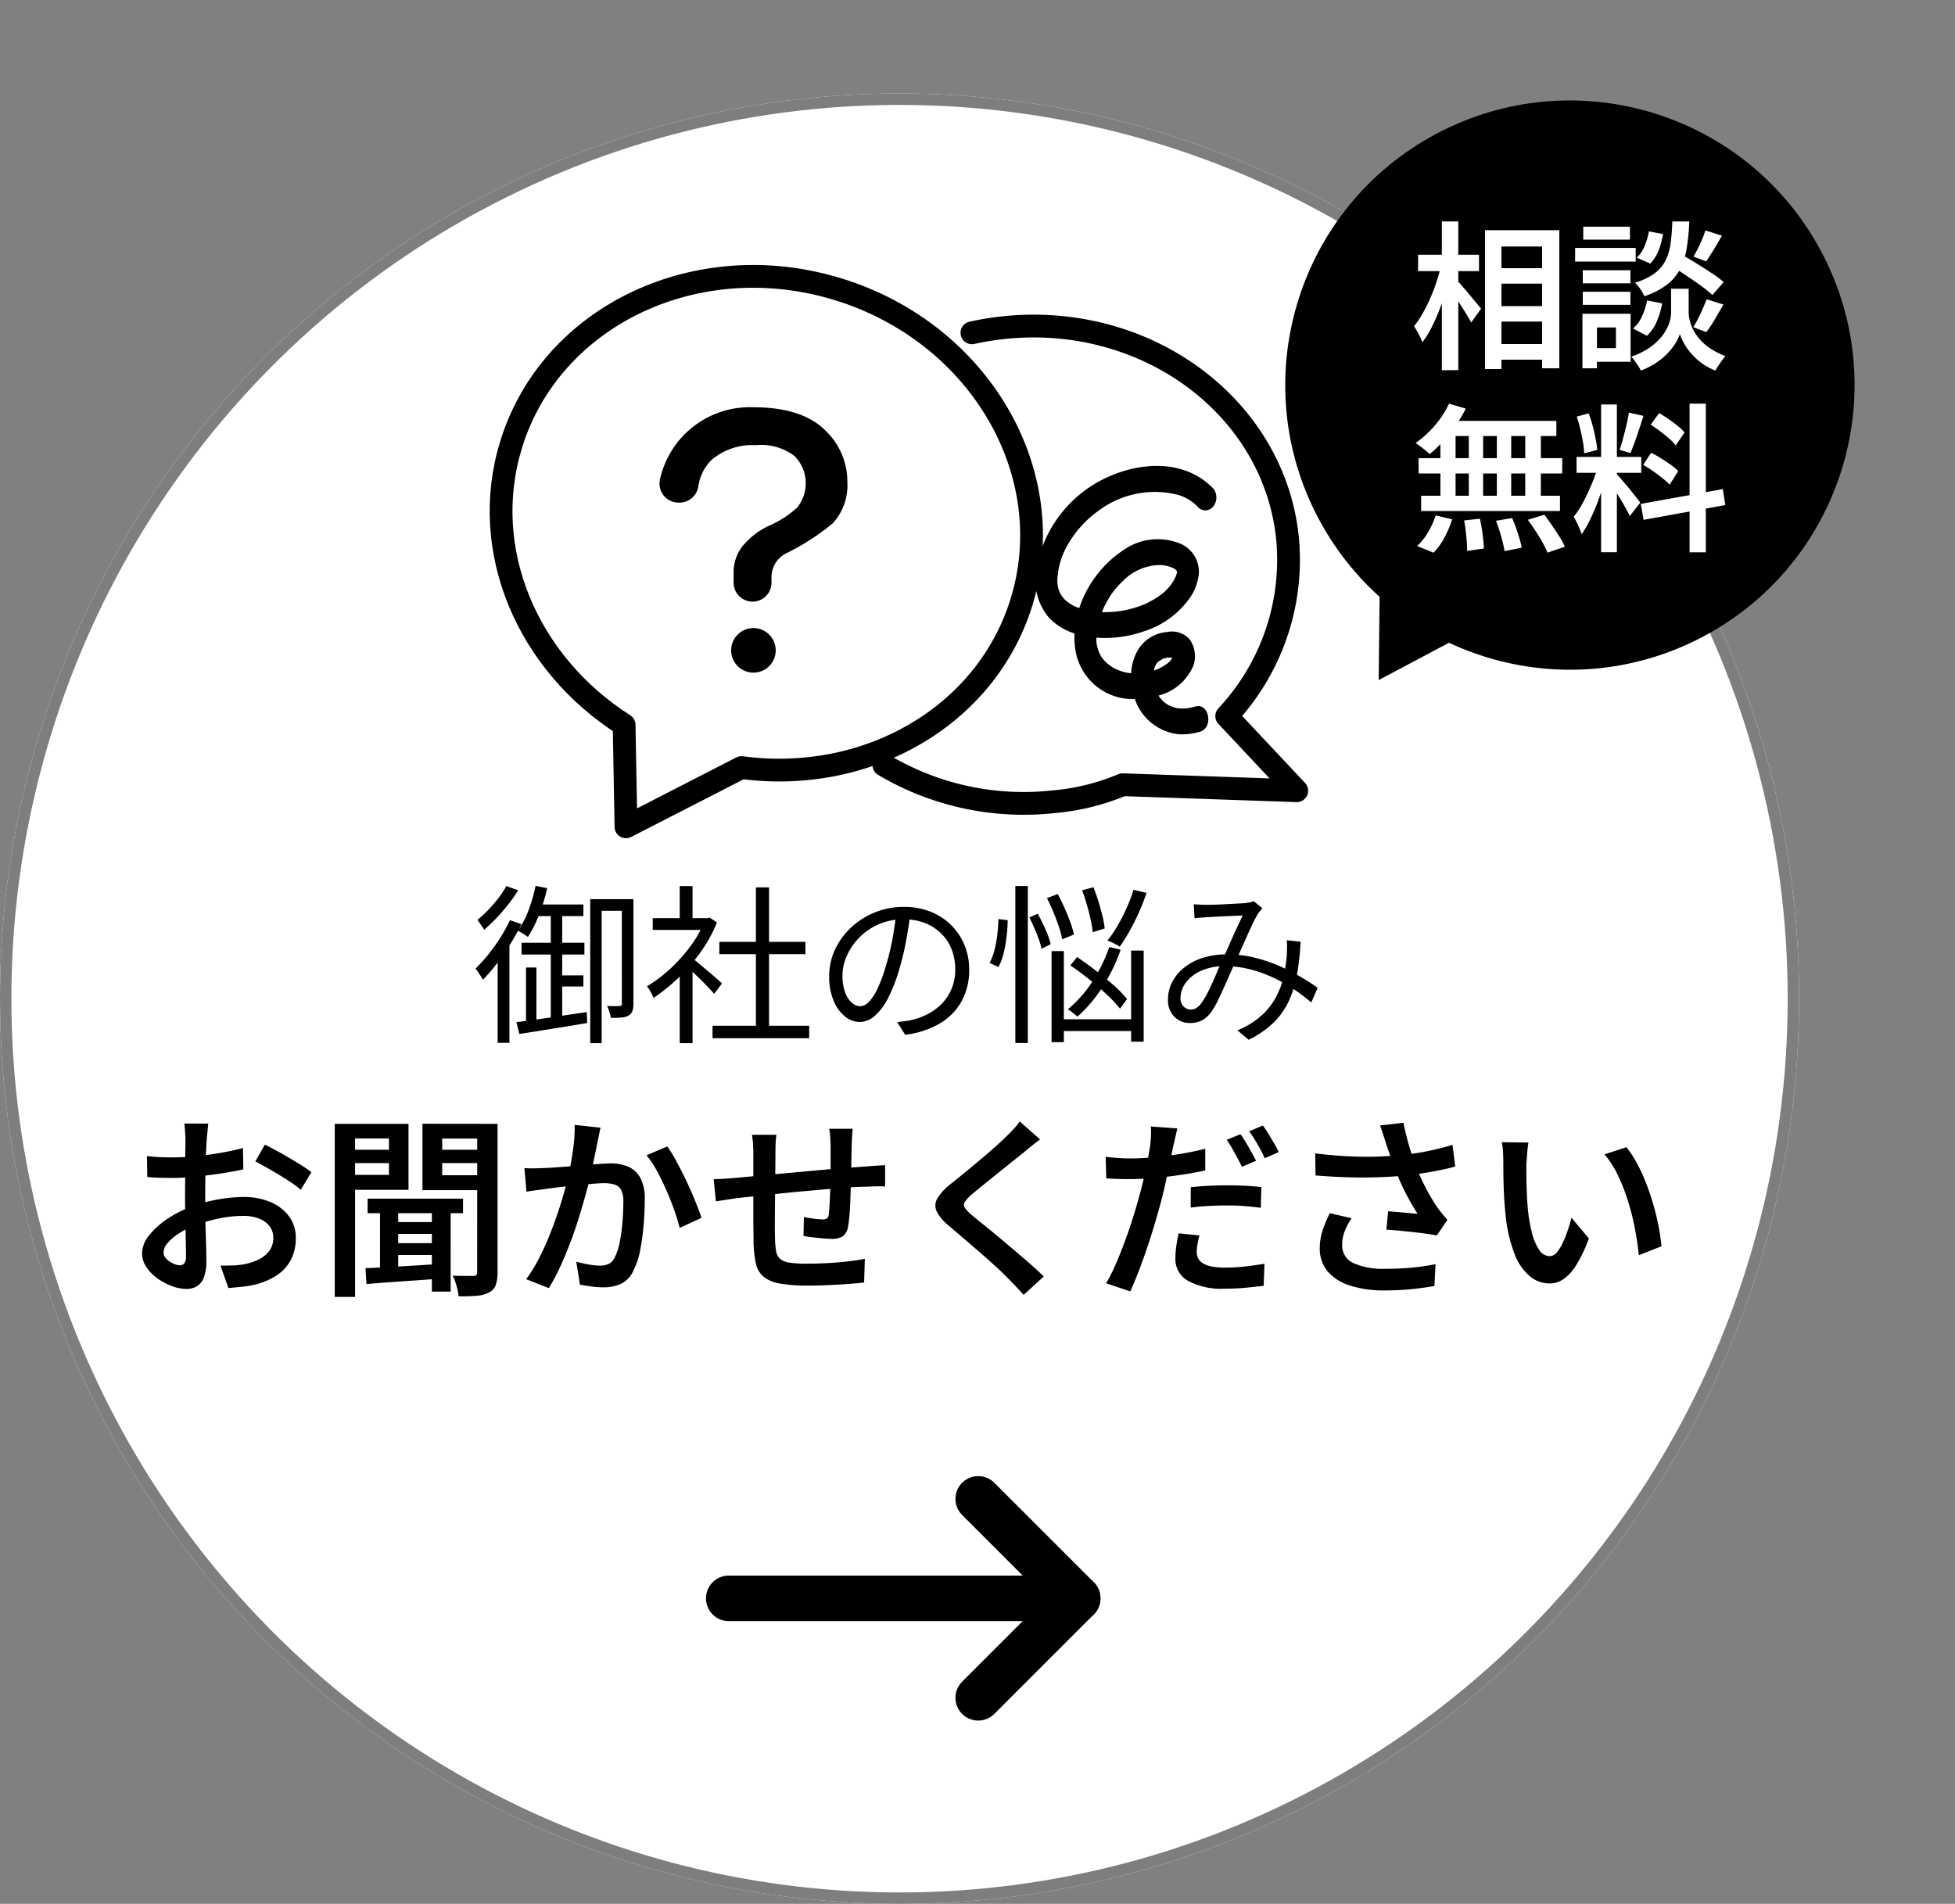<svg xmlns="http://www.w3.org/2000/svg" width="171.693" height="167.215" viewBox="0 0 171.693 167.215"><rect x="0" y="0" width="171.693" height="167.215" fill="#808080" stroke="none"/><g id="float-onayami_hover" transform="translate(-1802 -894.72)"><g id="&#x6955;&#x5186;&#x5F62;_124" data-name="&#x6955;&#x5186;&#x5F62; 124" transform="translate(1802 902.935)" fill="#fff" stroke="#7e7e7e" stroke-width="1"><ellipse cx="79" cy="79.5" rx="79" ry="79.5" stroke="none"></ellipse><ellipse cx="79" cy="79.5" rx="78.5" ry="79" fill="none"></ellipse></g><path id="&#x30D1;&#x30B9;_11947" data-name="&#x30D1;&#x30B9; 11947" d="M-60.707-13.736q-.017.136-.042.391t-.051.519q-.026.263-.042.467-.034.476-.06,1.071t-.042,1.258q-.017.663-.026,1.326t-.008,1.292q0,.68.008,1.5t.034,1.641q.026.816.042,1.487t.017,1.063A4,4,0,0,1-61.106-.2a1.508,1.508,0,0,1-.621.765,1.835,1.835,0,0,1-.918.221,3.642,3.642,0,0,1-1.25-.247,5.333,5.333,0,0,1-1.267-.671,3.876,3.876,0,0,1-.977-.994,2.116,2.116,0,0,1-.383-1.2,2.554,2.554,0,0,1,.621-1.6,7.061,7.061,0,0,1,1.623-1.454A9.739,9.739,0,0,1-62.135-6.46a13.217,13.217,0,0,1,2.363-.629,13.18,13.18,0,0,1,2.176-.2,5.923,5.923,0,0,1,2.32.433,3.916,3.916,0,0,1,1.641,1.241,3.129,3.129,0,0,1,.612,1.947,4.155,4.155,0,0,1-.391,1.819A3.621,3.621,0,0,1-54.621-.459a6.252,6.252,0,0,1-2.125.9,10.248,10.248,0,0,1-1.139.17q-.561.051-1.054.1l-.7-1.972q.544,0,1.071-.017a6.586,6.586,0,0,0,.986-.1,5.078,5.078,0,0,0,1.3-.425,2.541,2.541,0,0,0,.935-.757,1.838,1.838,0,0,0,.348-1.13,1.634,1.634,0,0,0-.34-1.054,2.166,2.166,0,0,0-.926-.655,3.691,3.691,0,0,0-1.352-.229,10.517,10.517,0,0,0-2.176.229,14.493,14.493,0,0,0-2.125.621,7.041,7.041,0,0,0-1.385.7,4.485,4.485,0,0,0-.978.833,1.309,1.309,0,0,0-.357.833.725.725,0,0,0,.145.425,1.41,1.41,0,0,0,.374.357,2.376,2.376,0,0,0,.476.246,1.247,1.247,0,0,0,.433.094.5.5,0,0,0,.391-.17.894.894,0,0,0,.153-.595q0-.459-.017-1.326T-62.722-5.3q-.026-1.046-.026-2.049,0-.731.009-1.487t.008-1.453q0-.7.008-1.233t.008-.808q0-.187-.017-.459l-.034-.544a2.445,2.445,0,0,0-.051-.408Zm4.964,1.853q.646.306,1.428.748t1.5.884a13.584,13.584,0,0,1,1.165.782l-.935,1.547a8.316,8.316,0,0,0-.816-.62q-.51-.348-1.1-.7T-55.632-9.9q-.553-.314-.944-.518Zm-10.353,1q.731.085,1.275.1t1.02.017q.646,0,1.445-.059t1.624-.17q.824-.11,1.623-.264t1.445-.34l.034,1.887q-.7.153-1.53.289t-1.674.238q-.842.1-1.6.161t-1.318.059q-.816,0-1.343-.017t-.969-.068Zm19.38,3.74h8.381v1.275h-8.381Zm2.21,2.057h4.046v1.037h-4.046Zm0,1.853h4.046v1.037h-4.046Zm3.434-3.264h1.649V1.02h-1.649Zm-4.556.017h1.6V-.646h-1.6ZM-46.9-1.037q.867-.034,1.964-.093t2.337-.136q1.241-.076,2.482-.161V-.136q-1.8.136-3.57.255t-3.128.238Zm-1.8-10.4h4.42v1.173h-4.42Zm7.888,0h4.437v1.173h-4.437Zm3.723-2.278h1.785V-.68A3.387,3.387,0,0,1-35.462.442a1.151,1.151,0,0,1-.578.646,2.831,2.831,0,0,1-1.088.3,14.976,14.976,0,0,1-1.6.042A3.571,3.571,0,0,0-38.819.85Q-38.9.527-39.007.187a2.628,2.628,0,0,0-.246-.561q.578.017,1.113.017h.722a.338.338,0,0,0,.246-.076A.366.366,0,0,0-37.094-.7Zm-11.441,0h5.406v5.8h-5.406V-9.231h3.689v-3.2h-3.689Zm12.359,0v1.292h-3.995V-9.2h3.995v1.309H-41.9v-5.831Zm-13.43,0h1.785v15.2h-1.785Zm23.341.34q-.068.289-.136.637t-.136.654q-.068.357-.17.842t-.2.986q-.094.5-.2.978-.17.714-.434,1.666t-.595,2.04q-.332,1.088-.748,2.193t-.9,2.167A16.546,16.546,0,0,1-30.8.714l-1.989-.782a12.921,12.921,0,0,0,1.1-1.785q.51-.986.935-2.04t.765-2.074q.34-1.02.578-1.9t.374-1.521q.238-1.105.382-2.184a13.656,13.656,0,0,0,.127-2.049ZM-20.4-11.73a12.828,12.828,0,0,1,.833,1.36q.442.816.867,1.717t.765,1.742q.34.842.544,1.453l-1.921.884q-.17-.7-.476-1.564t-.7-1.768q-.391-.9-.833-1.7a8.36,8.36,0,0,0-.9-1.343Zm-12.546,1.9q.442.034.867.026t.867-.026q.408-.017,1-.059l1.284-.094q.688-.051,1.368-.111t1.258-.1q.578-.043.952-.043a3.8,3.8,0,0,1,1.53.289,2.221,2.221,0,0,1,1.054.977,3.856,3.856,0,0,1,.391,1.9q0,.986-.094,2.159a20.846,20.846,0,0,1-.3,2.244,6.474,6.474,0,0,1-.578,1.785A2.347,2.347,0,0,1-24.429.323a3.732,3.732,0,0,1-1.615.323A7.713,7.713,0,0,1-27.081.57q-.561-.077-.986-.162L-28.39-1.6q.34.085.731.17t.757.128a5.332,5.332,0,0,0,.587.042,1.829,1.829,0,0,0,.774-.153,1.21,1.21,0,0,0,.552-.612,5.315,5.315,0,0,0,.417-1.318,15.236,15.236,0,0,0,.238-1.742q.077-.935.077-1.785a2.187,2.187,0,0,0-.2-1.054.977.977,0,0,0-.578-.459,3.146,3.146,0,0,0-.926-.119q-.391,0-1.071.06t-1.462.136q-.782.076-1.445.161t-1.037.136q-.34.051-.876.119t-.909.136Zm28.832-3.451q-.017.136-.034.391t-.034.527q-.017.272-.017.493-.017.544-.026,1.079t-.017,1.02q-.009.485-.026.927-.017.714-.042,1.522t-.077,1.5a10.168,10.168,0,0,1-.136,1.139,1.3,1.3,0,0,1-.468.85,1.77,1.77,0,0,1-.977.221q-.289,0-.773-.043t-.944-.1q-.459-.059-.748-.11L-8.4-5.525q.425.085.893.144a6.143,6.143,0,0,0,.722.06.8.8,0,0,0,.4-.076.429.429,0,0,0,.161-.332,8.139,8.139,0,0,0,.076-.833q.026-.51.051-1.113t.042-1.182V-11.8q0-.2-.017-.484t-.042-.552q-.026-.272-.059-.442Zm-6.7.527q-.051.374-.068.765t-.017.884q0,.476-.009,1.267t-.017,1.7q-.008.909-.017,1.8t-.009,1.615q0,.723.017,1.131a7.1,7.1,0,0,0,.094,1.063,1.166,1.166,0,0,0,.34.663,1.57,1.57,0,0,0,.824.34,9.926,9.926,0,0,0,1.547.094q.867,0,1.81-.051t1.8-.153q.859-.1,1.47-.221L-3.111.221q-.561.068-1.394.128t-1.743.1Q-7.157.493-7.99.493A13.8,13.8,0,0,1-10.54.306a2.993,2.993,0,0,1-1.436-.62,2.128,2.128,0,0,1-.646-1.164,10.08,10.08,0,0,1-.2-1.819q0-.357-.009-.994t-.009-1.428V-11q0-.493-.026-.91t-.094-.841ZM-16.32-8.857q.374,0,.9-.034t1.122-.085q.527-.051,1.538-.144l2.3-.213,2.677-.247q1.385-.128,2.686-.229t2.3-.17q.34-.034.756-.059t.773-.043v1.87a3.688,3.688,0,0,0-.417-.017q-.28,0-.595.009t-.536.025q-.663,0-1.623.068t-2.057.161q-1.1.094-2.244.2t-2.193.221q-1.045.111-1.9.2t-1.36.144q-.255.034-.629.094t-.731.11l-.578.085Zm28.662-3.485q-.374.272-.756.578t-.655.544l-1.02.816q-.595.476-1.249,1L7.395-8.381q-.612.493-1.054.867a3.272,3.272,0,0,0-.612.663.453.453,0,0,0,.009.51,3.57,3.57,0,0,0,.654.68q.408.34,1,.816T8.679-3.791q.688.578,1.4,1.181t1.385,1.19q.672.587,1.2,1.113L10.9,1.309Q10.234.561,9.5-.17q-.408-.425-1.037-1T7.1-2.388L5.635-3.646q-.722-.62-1.3-1.114a3.959,3.959,0,0,1-1.08-1.275,1.216,1.216,0,0,1,.068-1.131A4.649,4.649,0,0,1,4.471-8.415q.493-.391,1.148-.926T6.97-10.463q.7-.586,1.318-1.131t1.045-.969q.34-.323.689-.7a4.989,4.989,0,0,0,.535-.663ZM24.4-13.311q-.085.34-.187.807t-.17.722q-.119.595-.289,1.42t-.374,1.742q-.2.918-.425,1.768-.238.9-.553,1.955t-.68,2.134q-.365,1.079-.74,2.048T20.264,1L18.139.289a13.84,13.84,0,0,0,.8-1.572q.408-.927.808-2t.731-2.125q.332-1.054.569-1.938.17-.595.323-1.241t.281-1.249q.128-.6.221-1.131t.144-.884q.051-.442.068-.892a4.95,4.95,0,0,0-.017-.74Zm-4.182,2.635q1.02,0,2.134-.1t2.261-.289q1.148-.187,2.236-.459v1.9q-1.054.238-2.236.408t-2.321.264q-1.139.093-2.091.093-.612,0-1.1-.017t-.944-.051L18.1-10.812q.646.068,1.122.1T20.213-10.676Zm5.355,2.533q.714-.085,1.556-.128T28.8-8.313q.731,0,1.487.034t1.488.119l-.051,1.819q-.646-.085-1.385-.145t-1.522-.059q-.867,0-1.657.043t-1.59.144Zm.765,4.233q-.1.374-.17.757a3.972,3.972,0,0,0-.068.688,1.294,1.294,0,0,0,.11.535,1.059,1.059,0,0,0,.383.433,2.213,2.213,0,0,0,.756.3,5.689,5.689,0,0,0,1.233.11,16.088,16.088,0,0,0,1.708-.093q.875-.094,1.759-.247L31.977.51q-.714.085-1.564.17T28.56.765A6.174,6.174,0,0,1,25.339.076a2.182,2.182,0,0,1-1.114-1.964,7.649,7.649,0,0,1,.085-1.13q.085-.569.2-1.08Zm3.6-8.891a7.768,7.768,0,0,1,.476.714q.255.425.493.859t.408.756l-1.241.527q-.17-.34-.4-.765t-.467-.85a7.167,7.167,0,0,0-.476-.748Zm1.972-.765q.238.323.5.757t.51.85a7.216,7.216,0,0,1,.382.722l-1.224.544q-.255-.561-.638-1.224a11.427,11.427,0,0,0-.74-1.139Zm10.8,1.513q-.1-.289-.23-.7t-.28-.816l2.057-.238q.119.612.281,1.25t.365,1.267q.2.629.408,1.173a16.553,16.553,0,0,0,.944,2.108,16.31,16.31,0,0,0,.994,1.666q.221.289.433.553t.434.518l-.935,1.36q-.357-.068-.884-.145T45.144-4.2q-.62-.068-1.241-.128T42.755-4.42l.153-1.615q.442.034.935.076t.935.085q.442.042.714.059-.323-.51-.688-1.156t-.7-1.369q-.331-.722-.6-1.436t-.467-1.292Q42.84-11.645,42.7-12.053Zm-6.205.935q1.547.187,2.916.255t2.575.026q1.207-.043,2.21-.145.748-.085,1.5-.212t1.471-.3q.722-.17,1.386-.374l.238,1.9q-.578.17-1.25.306t-1.368.247q-.7.11-1.377.2-1.683.187-3.714.212T36.533-9.18Zm3.2,5.695a5.432,5.432,0,0,0-.62,1.165,3.261,3.261,0,0,0-.213,1.148A1.686,1.686,0,0,0,39.823-1.5a6.23,6.23,0,0,0,2.762.519q1.36,0,2.482-.11a18.551,18.551,0,0,0,2.006-.3l-.1,1.921Q46.24.663,45.11.791a23.921,23.921,0,0,1-2.644.127,9.477,9.477,0,0,1-2.95-.442,4.165,4.165,0,0,1-1.93-1.249,3.087,3.087,0,0,1-.68-2.032,4.994,4.994,0,0,1,.229-1.487,10.03,10.03,0,0,1,.654-1.572ZM55.233-12.07q-.051.272-.085.637t-.059.722l-.042.595q0,.544.008,1.165t.034,1.266q.025.646.076,1.292a14,14,0,0,0,.374,2.244,4.755,4.755,0,0,0,.637,1.513,1.126,1.126,0,0,0,.944.544.8.8,0,0,0,.587-.314,3.521,3.521,0,0,0,.527-.833,9.759,9.759,0,0,0,.442-1.1q.2-.587.332-1.131l1.53,1.819a12.584,12.584,0,0,1-1.1,2.329A4.129,4.129,0,0,1,58.31-.076a2.181,2.181,0,0,1-1.224.382,2.737,2.737,0,0,1-1.691-.6,4.749,4.749,0,0,1-1.368-1.955,12.8,12.8,0,0,1-.816-3.612q-.085-.765-.127-1.632t-.051-1.649q-.009-.782-.009-1.292,0-.34-.025-.816a5.085,5.085,0,0,0-.111-.85Zm8.6.408a8.74,8.74,0,0,1,.918,1.394,15.591,15.591,0,0,1,.808,1.751q.366.935.646,1.912t.459,1.913a16.972,16.972,0,0,1,.247,1.734l-1.989.782q-.1-1.071-.332-2.286a21.921,21.921,0,0,0-.6-2.423A17.4,17.4,0,0,0,63.1-9.172a8.07,8.07,0,0,0-1.19-1.861Z" transform="translate(1881 1007.141)"></path><path id="&#x30D1;&#x30B9;_11948" data-name="&#x30D1;&#x30B9; 11948" d="M-27.165-11.445h3.315v1.02h-2.31V1.2h-1.005Zm2.775,0h1.02V-2.25a1.842,1.842,0,0,1-.09.623.773.773,0,0,1-.33.4,1.446,1.446,0,0,1-.6.173,8.144,8.144,0,0,1-.975.023,2.214,2.214,0,0,0-.113-.51,4.646,4.646,0,0,0-.2-.525q.39.015.683.015a3.837,3.837,0,0,0,.413-.015.172.172,0,0,0,.195-.195Zm-7.575-1.17,1.02.2a15.649,15.649,0,0,1-.72,2.355A10.549,10.549,0,0,1-32.64-8.13q-.1-.075-.263-.18t-.33-.21q-.173-.1-.293-.165a7.167,7.167,0,0,0,.938-1.77A13.876,13.876,0,0,0-31.965-12.615Zm-.015,1.635h4.215v1.02H-32.31Zm-1.215,3.36h5.52v1.035h-5.52Zm3,2.865h2.43v.975h-2.43Zm-2.61-.69h.915V-.42l-.915.2Zm-.84,4.8q.75-.09,1.755-.232t2.137-.315q1.133-.173,2.288-.337l.03.96q-1.05.18-2.122.352L-31.6.112Q-32.58.27-33.39.39Zm3.015-9.945h1.005V-.735l-1.005.18Zm-3.9-2.01,1.035.375a14.368,14.368,0,0,1-1.365,1.838A15.1,15.1,0,0,1-36.48-8.76a2.139,2.139,0,0,0-.173-.278q-.113-.157-.225-.323a1.808,1.808,0,0,0-.2-.255,10.548,10.548,0,0,0,.968-.9,12.844,12.844,0,0,0,.907-1.058A7.48,7.48,0,0,0-34.53-12.6Zm.315,3,1.005.345q-.435.885-.99,1.778t-1.17,1.695A14.326,14.326,0,0,1-36.6-4.365a1.571,1.571,0,0,0-.165-.3q-.12-.18-.248-.375a1.909,1.909,0,0,0-.232-.3,14.4,14.4,0,0,0,1.657-1.943A14.386,14.386,0,0,0-34.215-9.6Zm-1.08,2.745,1.02-1.035.015.015V1.17h-1.035ZM-16.425-.33h8.49V.765h-8.49Zm.6-7.365h7.56v1.08h-7.56Zm3.21-4.785h1.155V.2h-1.155Zm-9.06,2.7h4.98v1.035h-4.98Zm2.37,4.485,1.125-1.32V1.2h-1.125Zm0-7.3h1.125v3.33h-1.125Zm1.02,6.27q.195.135.57.45l.81.682q.435.368.8.683t.51.465l-.69.915q-.195-.24-.54-.6t-.743-.75q-.4-.39-.757-.727t-.6-.532Zm1.17-3.45h.24l.21-.045.63.42A12.485,12.485,0,0,1-17.49-6.773,16.05,16.05,0,0,1-19.462-4.5,15.7,15.7,0,0,1-21.6-2.775a2.754,2.754,0,0,0-.165-.36q-.105-.195-.218-.375a2.411,2.411,0,0,0-.2-.285A11.977,11.977,0,0,0-20.175-5.3a14.157,14.157,0,0,0,1.807-2.01,9.4,9.4,0,0,0,1.253-2.243ZM.96-10.245Q.81-9.075.578-7.8A22.909,22.909,0,0,1-.015-5.325a13.866,13.866,0,0,1-1,2.58A5.124,5.124,0,0,1-2.19-1.185,2.038,2.038,0,0,1-3.51-.66a2.049,2.049,0,0,1-1.275-.48A3.431,3.431,0,0,1-5.79-2.528a5.384,5.384,0,0,1-.39-2.137,5.509,5.509,0,0,1,.5-2.325A6.259,6.259,0,0,1-4.283-8.932,6.735,6.735,0,0,1-2.19-10.275,6.66,6.66,0,0,1,.375-10.77a6.2,6.2,0,0,1,2.378.435A5.4,5.4,0,0,1,4.56-9.142,5.306,5.306,0,0,1,5.715-7.388a5.627,5.627,0,0,1,.4,2.138,5.614,5.614,0,0,1-.667,2.775,5.2,5.2,0,0,1-1.92,1.95A7.911,7.911,0,0,1,.495.465l-.7-1.11Q.15-.69.48-.735t.6-.105a5.939,5.939,0,0,0,1.4-.517,4.8,4.8,0,0,0,1.222-.9,4.152,4.152,0,0,0,.863-1.305A4.388,4.388,0,0,0,4.89-5.295,4.743,4.743,0,0,0,4.59-7,4.013,4.013,0,0,0,3.7-8.385,4.178,4.178,0,0,0,2.28-9.33,5.019,5.019,0,0,0,.36-9.675a5.357,5.357,0,0,0-2.227.45A5.384,5.384,0,0,0-3.563-8.047a5.405,5.405,0,0,0-1.072,1.59A4.214,4.214,0,0,0-5.01-4.77a4.155,4.155,0,0,0,.248,1.553,2.179,2.179,0,0,0,.6.892,1.114,1.114,0,0,0,.7.285,1.1,1.1,0,0,0,.735-.352,4.054,4.054,0,0,0,.765-1.14A13.2,13.2,0,0,0-1.2-5.58,22.015,22.015,0,0,0-.637-7.875Q-.405-9.09-.3-10.26Zm11.985-1.29.945-.36q.315.57.6,1.215T15-9.42a7.188,7.188,0,0,1,.315,1.08l-1.035.42a6.8,6.8,0,0,0-.285-1.1q-.21-.622-.48-1.282T12.945-11.535Zm3.09-.69.99-.27q.24.585.442,1.245t.353,1.275a7.734,7.734,0,0,1,.195,1.1l-1.05.33a9.868,9.868,0,0,0-.18-1.1q-.135-.63-.33-1.305T16.035-12.225ZM15-5.625l.585-.735q.8.525,1.643,1.178t1.583,1.3A9.529,9.529,0,0,1,19.98-2.67l-.615.84A11.268,11.268,0,0,0,18.21-3.06q-.72-.675-1.56-1.35T15-5.625Zm-1.65-1.26h1.08V1.11H13.35Zm6.99-.045h1.1v8h-1.1ZM13.9-.9H20.85V.135H13.9ZM20.55-12.27l1.14.27a17.2,17.2,0,0,1-.675,1.733q-.39.862-.818,1.628a13.784,13.784,0,0,1-.862,1.365,2.357,2.357,0,0,0-.322-.195q-.2-.105-.405-.2a2.476,2.476,0,0,0-.352-.143A10.038,10.038,0,0,0,19.14-9.1a16.37,16.37,0,0,0,.788-1.538A14.836,14.836,0,0,0,20.55-12.27ZM18.42-7.245l1,.24A15.472,15.472,0,0,1,17.8-3.69a12.274,12.274,0,0,1-2.183,2.565,3.27,3.27,0,0,0-.247-.218q-.158-.127-.315-.247a1.814,1.814,0,0,0-.278-.18A10.45,10.45,0,0,0,16.9-4.162,13.692,13.692,0,0,0,18.42-7.245ZM10.17-12.6h1.095V1.185H10.17ZM8.685-9.7l.81.105A12.168,12.168,0,0,1,9.4-8.167,12.21,12.21,0,0,1,9.142-6.7,4.851,4.851,0,0,1,8.685-5.49l-.78-.36a4.637,4.637,0,0,0,.428-1.11,9.916,9.916,0,0,0,.255-1.38Q8.67-9.06,8.685-9.7ZM11.4-9.84l.735-.33q.36.645.69,1.4a7.358,7.358,0,0,1,.45,1.275l-.8.405a6.4,6.4,0,0,0-.247-.84q-.173-.48-.39-.983T11.4-9.84Zm14.445-1.155.593.03q.307.015.533.015.3,0,.772-.015t.983-.045q.51-.03.96-.052t.675-.038q.225-.03.412-.067a1.928,1.928,0,0,0,.338-.1l.75.615q-.1.12-.2.24t-.187.255a11.11,11.11,0,0,0-.57,1.1q-.33.712-.7,1.545t-.727,1.6l-.488,1.1-.532,1.2q-.27.607-.532,1.132a7.114,7.114,0,0,1-.5.87,2.5,2.5,0,0,1-.855.8A2.223,2.223,0,0,1,25.53-.57a1.892,1.892,0,0,1-1.4-.555,2.027,2.027,0,0,1-.555-1.5,3.318,3.318,0,0,1,.382-1.568A3.955,3.955,0,0,1,25.028-5.46a5.051,5.051,0,0,1,1.635-.84,6.938,6.938,0,0,1,2.093-.3,10.073,10.073,0,0,1,2.438.292,13.283,13.283,0,0,1,2.2.75,18.167,18.167,0,0,1,1.875.96q.847.5,1.448.937l-.555,1.29A16.443,16.443,0,0,0,34.68-3.5a13.52,13.52,0,0,0-1.8-1.027,11.624,11.624,0,0,0-2.062-.75,8.809,8.809,0,0,0-2.243-.285,4.921,4.921,0,0,0-2.108.413A3.349,3.349,0,0,0,25.132-4.1a2.246,2.246,0,0,0-.458,1.327.993.993,0,0,0,.278.758.884.884,0,0,0,.623.262.921.921,0,0,0,.465-.12,1.6,1.6,0,0,0,.435-.4,5.67,5.67,0,0,0,.48-.765q.24-.45.48-.975T27.9-5.085q.225-.54.45-1,.3-.66.608-1.365t.615-1.365q.307-.66.563-1.2-.225.015-.637.03t-.893.037l-.907.045-.683.038q-.24.015-.54.038t-.57.052ZM35.22-7.71A21.739,21.739,0,0,1,34.9-4.815,9.557,9.557,0,0,1,34.17-2.46,6.451,6.451,0,0,1,32.82-.577,8.406,8.406,0,0,1,30.66.9L29.67.075a7.172,7.172,0,0,0,2.145-1.327A6.1,6.1,0,0,0,33.1-2.918a7.063,7.063,0,0,0,.645-1.807,15.826,15.826,0,0,0,.263-1.74q.015-.345.022-.7a5.85,5.85,0,0,0-.022-.675Z" transform="translate(1881 985.141)"></path><g id="&#x30B0;&#x30EB;&#x30FC;&#x30D7;_2525" data-name="&#x30B0;&#x30EB;&#x30FC;&#x30D7; 2525" transform="translate(299.042 242.681)"><line id="&#x7DDA;_172" data-name="&#x7DDA; 172" x2="29.197" transform="translate(1566.958 792.422)" fill="none" stroke="#000" stroke-linecap="round" stroke-width="4"></line><line id="&#x7DDA;_173" data-name="&#x7DDA; 173" x2="8.736" y2="8.736" transform="translate(1588.867 783.686)" fill="none" stroke="#000" stroke-linecap="round" stroke-width="4"></line><line id="&#x7DDA;_174" data-name="&#x7DDA; 174" y1="8.736" x2="8.736" transform="translate(1588.867 792.422)" fill="none" stroke="#000" stroke-linecap="round" stroke-width="4"></line></g><g id="&#x30B0;&#x30EB;&#x30FC;&#x30D7;_2526" data-name="&#x30B0;&#x30EB;&#x30FC;&#x30D7; 2526" transform="translate(620 303)"><circle id="&#x6955;&#x5186;&#x5F62;_20" data-name="&#x6955;&#x5186;&#x5F62; 20" cx="25" cy="25" r="25" transform="matrix(0.883, -0.469, 0.469, 0.883, 1286.073, 615.194)"></circle><path id="&#x591A;&#x89D2;&#x5F62;_7" data-name="&#x591A;&#x89D2;&#x5F62; 7" d="M6,0l6,11H0Z" transform="matrix(0.883, -0.469, 0.469, 0.883, 1297.921, 641.738)"></path></g><path id="&#x30D1;&#x30B9;_11950" data-name="&#x30D1;&#x30B9; 11950" d="M-6.748-7.756h5.1V-6.4h-5.1Zm.014,3.332h5.1v1.358h-5.1Zm0,3.332h5.1V.28h-5.1Zm-.728-10H-.938V1.036H-2.45V-9.66H-6.02V1.106H-7.462Zm-5.88,2.156h5.348V-7.5h-5.348Zm2.086-2.926h1.442V1.2h-1.442Zm-.07,3.864.91.322q-.182.854-.441,1.757t-.595,1.771a17.332,17.332,0,0,1-.714,1.61,8.261,8.261,0,0,1-.8,1.288,4.924,4.924,0,0,0-.329-.721q-.217-.4-.4-.693a7.971,7.971,0,0,0,.735-1.085,14.285,14.285,0,0,0,.672-1.337q.315-.714.56-1.463T-11.326-7.994Zm1.4,1.33a6.6,6.6,0,0,1,.455.483q.3.343.637.749t.623.749q.287.343.4.483L-8.68-2.982q-.154-.294-.4-.7t-.532-.847q-.287-.441-.56-.819l-.455-.63ZM8.764-8.036l.924-.98q.616.35,1.337.791t1.386.882a10.769,10.769,0,0,1,1.085.805L12.5-5.4a9.446,9.446,0,0,0-1.036-.84q-.644-.462-1.358-.938T8.764-8.036Zm.9,2.086h.756v2.1a2.953,2.953,0,0,0,.084.637,3.866,3.866,0,0,0,.287.8,4.076,4.076,0,0,0,.567.861,4.584,4.584,0,0,0,.924.819,6.575,6.575,0,0,0,1.358.693q-.2.252-.462.63a6.121,6.121,0,0,0-.406.644A4.988,4.988,0,0,1,11.522.553a5.6,5.6,0,0,1-.931-.875,5.181,5.181,0,0,1-.616-.9,4.853,4.853,0,0,1-.329-.749,3.573,3.573,0,0,1-.35.749,5.306,5.306,0,0,1-.679.889A5.948,5.948,0,0,1,7.6.532a6.463,6.463,0,0,1-1.379.7,4.592,4.592,0,0,0-.231-.4Q5.838.6,5.677.378a2.971,2.971,0,0,0-.3-.364A6.565,6.565,0,0,0,6.839-.679a5.171,5.171,0,0,0,1.008-.84,4.264,4.264,0,0,0,.623-.868A3.491,3.491,0,0,0,8.785-3.2a2.914,2.914,0,0,0,.091-.651v-2.1Zm-.672-5.908h1.484a20.643,20.643,0,0,1-.217,2.282,6.392,6.392,0,0,1-.56,1.834A4.122,4.122,0,0,1,8.54-6.328,6.766,6.766,0,0,1,6.524-5.292a2.957,2.957,0,0,0-.343-.623A3.075,3.075,0,0,0,5.7-6.482,5.581,5.581,0,0,0,7.427-7.3a3.252,3.252,0,0,0,.966-1.141,4.724,4.724,0,0,0,.441-1.5Q8.946-10.78,8.988-11.858ZM6.93-10.99l1.232.238a6.105,6.105,0,0,1-.378,1.421,3.394,3.394,0,0,1-.742,1.169L5.866-8.68a2.951,2.951,0,0,0,.679-1.015A5.712,5.712,0,0,0,6.93-10.99ZM6.776-4.928l1.316.266a7.238,7.238,0,0,1-.469,1.575A3.508,3.508,0,0,1,6.748-1.82L5.53-2.464a2.839,2.839,0,0,0,.791-1.064A6.21,6.21,0,0,0,6.776-4.928Zm5.11-6.146,1.456.462q-.35.616-.714,1.218t-.672,1.036l-1.12-.42a8,8,0,0,0,.4-.714q.2-.406.378-.826A7.334,7.334,0,0,0,11.886-11.074ZM12-5.026l1.47.462q-.378.658-.763,1.316a10.082,10.082,0,0,1-.735,1.106l-1.148-.434q.21-.336.427-.763t.413-.875Q11.858-4.662,12-5.026ZM1.12-7.574H5.306v1.148H1.12ZM1.162-11.4h4.1v1.134h-4.1ZM1.12-5.684H5.306v1.148H1.12ZM.448-9.534h5.32v1.2H.448ZM1.764-3.752H5.32V.462H1.764v-1.2H4.032V-2.548H1.764Zm-.672,0H2.366V1.036H1.092ZM-10.626,4.142l1.47.434a11.48,11.48,0,0,1-.9,1.512,13,13,0,0,1-1.106,1.379A11.212,11.212,0,0,1-12.334,8.58a3.316,3.316,0,0,0-.357-.329q-.231-.189-.462-.364t-.413-.287a8.886,8.886,0,0,0,1.687-1.533A8.144,8.144,0,0,0-10.626,4.142Zm-.224,1.512H-1.2v1.33H-11.228ZM-13.3,8.93H-.686v1.344H-13.3Zm.224,3.3H-.882v1.344H-13.076Zm4.186-6.1h1.26v6.79H-8.89Zm-2.492,0h1.33v6.818h-1.33Zm4.956,0h1.26v6.818h-1.26Zm2.492,0h1.372v6.818H-3.934ZM-9.3,14.4l1.386-.154q.14.63.238,1.372a12.438,12.438,0,0,1,.112,1.246l-1.47.21q0-.336-.035-.8t-.091-.952Q-9.212,14.838-9.3,14.4Zm2.8.028,1.414-.238q.182.406.35.882t.3.924a6.4,6.4,0,0,1,.189.8l-1.5.294a11.889,11.889,0,0,0-.294-1.267Q-6.244,15.076-6.5,14.432Zm2.8-.084,1.442-.448q.322.42.672.931t.658,1a6.523,6.523,0,0,1,.476.882l-1.526.518a7.253,7.253,0,0,0-.434-.889q-.28-.5-.623-1.022T-3.7,14.348Zm-8.106-.392,1.456.35a9.357,9.357,0,0,1-.679,1.6,5.6,5.6,0,0,1-.959,1.33l-1.442-.588a5.03,5.03,0,0,0,.945-1.183A6.858,6.858,0,0,0-11.8,13.956ZM2.73,4.212H4.116V17.19H2.73ZM.574,8.818H6.258v1.4H.574Zm1.9.742.84.406q-.182.714-.427,1.491T2.345,13q-.3.763-.637,1.442a8.512,8.512,0,0,1-.686,1.169A4.384,4.384,0,0,0,.833,15.1q-.119-.273-.252-.546t-.259-.483a7.4,7.4,0,0,0,.847-1.3q.413-.784.763-1.631A13.025,13.025,0,0,0,2.478,9.56Zm1.624.77q.112.112.329.364l.483.56q.266.308.518.63t.455.574q.2.252.287.378L5.25,14.012q-.14-.294-.371-.714t-.511-.875q-.28-.455-.532-.854T3.4,10.932ZM.588,5.276,1.638,5a10.217,10.217,0,0,1,.35,1.085q.154.581.259,1.127t.147.994L1.246,8.5A7.189,7.189,0,0,0,1.134,7.5q-.1-.56-.238-1.148T.588,5.276Zm4.578-.35,1.288.294q-.182.56-.378,1.155T5.684,7.516q-.2.546-.378.966L4.354,8.2q.154-.434.308-1.015t.294-1.176Q5.1,5.416,5.166,4.926ZM10.5,4.142h1.428V17.2H10.5ZM6.216,12.948l7.2-1.3.224,1.4-7.182,1.3ZM7.084,5.99l.742-1.022q.406.238.833.532t.8.6a4.537,4.537,0,0,1,.6.574L9.282,7.81a4.177,4.177,0,0,0-.574-.6q-.364-.322-.791-.644T7.084,5.99ZM6.426,9.518l.7-1.064q.42.21.868.49t.854.567a4.435,4.435,0,0,1,.658.553l-.756,1.19a6.345,6.345,0,0,0-.63-.567q-.392-.315-.833-.623T6.426,9.518Z" transform="translate(1939.883 926.031)" fill="#fff"></path><path id="&#x30D1;&#x30B9;_11942" data-name="&#x30D1;&#x30B9; 11942" d="M87.345,57.123l-.015-.017.015.017" transform="translate(1808.168 890.264)" fill="#323232"></path><g id="&#x30B0;&#x30EB;&#x30FC;&#x30D7;_2527" data-name="&#x30B0;&#x30EB;&#x30FC;&#x30D7; 2527"><path id="&#x30D1;&#x30B9;_11938" data-name="&#x30D1;&#x30B9; 11938" d="M51.626,43.149a20.8,20.8,0,0,1-3.973,2.577,2.342,2.342,0,0,0-1.4,2.147v.484a1.664,1.664,0,0,1-3.328,0v-1.02a3.73,3.73,0,0,1,.751-2.147,6.643,6.643,0,0,1,2.577-1.932,8.735,8.735,0,0,0,2.254-1.5,3.4,3.4,0,0,0-.215-4.509,4.808,4.808,0,0,0-3.436-.966A5.476,5.476,0,0,0,41,37.566a4.038,4.038,0,0,0-1.177,2.365,1.671,1.671,0,0,1-1.641,1.393h-.1a1.669,1.669,0,0,1-1.614-2.075,8.08,8.08,0,0,1,8.181-6.3q4.294,0,6.335,2.04A6.181,6.181,0,0,1,52.915,39.5a4.937,4.937,0,0,1-1.289,3.651" transform="translate(1823.502 897.54)"></path><path id="&#x30D1;&#x30B9;_11939" data-name="&#x30D1;&#x30B9; 11939" d="M49.335,62.653h0A1.957,1.957,0,1,1,47.377,60.7a1.957,1.957,0,0,1,1.957,1.957" transform="translate(1820.79 889.183)"></path><path id="&#x30D1;&#x30B9;_11940" data-name="&#x30D1;&#x30B9; 11940" d="M46.171,17.652C33.8,13.811,20.916,19.89,17.4,31.231c-2.89,9.308,1.43,19.265,9.911,24.659l.163,8.957,10.148-5.206C48.583,61.114,59.074,55.2,62.2,45.141,65.718,33.8,58.543,21.492,46.171,17.652Z" transform="translate(1829.5 902.494)" fill="none" stroke="#000" stroke-linecap="round" stroke-linejoin="round" stroke-width="2"></path><path id="&#x30D1;&#x30B9;_11941" data-name="&#x30D1;&#x30B9; 11941" d="M64.616,61.3a24.045,24.045,0,0,0,14.858,3.225,20.06,20.06,0,0,0,6.109-1.5l15.291.528-6.15-6.555a20.072,20.072,0,0,0,5.34-15.625c-1.178-11.5-12.307-19.788-24.857-18.5a25.2,25.2,0,0,0-2.86.461" transform="translate(1815.009 900.617)" fill="none" stroke="#000" stroke-linecap="round" stroke-linejoin="round" stroke-width="2"></path><path id="&#x30D1;&#x30B9;_11943" data-name="&#x30D1;&#x30B9; 11943" d="M97.711,61.452a5.913,5.913,0,0,1-.688.155c.006,0-.16.017-.217.02-.126.006-.253.006-.379,0-.109-.006-.216-.02-.324-.033l-.029,0-.092-.021a4.722,4.722,0,0,1-.563-.206l-.046-.019-.014-.01c-.079-.054-.161-.1-.239-.159s-.15-.115-.222-.178c-.027-.024-.054-.05-.081-.074l0,0c-.11-.142-.23-.268-.333-.419l0-.008.129-.045a4.534,4.534,0,0,0,2.926-2.589,2.54,2.54,0,0,0-.363-2.358,2.112,2.112,0,0,0-1.953-.595A3.268,3.268,0,0,0,92.63,56.56a4.432,4.432,0,0,0-.552,1.967c-.051,0-.1-.008-.153-.014s-.259-.038-.27-.037a4.033,4.033,0,0,1-.391-.106q-.214-.067-.422-.157c-.062-.027-.122-.057-.184-.084a.456.456,0,0,0-.068-.028c-.01-.008-.029-.02-.067-.043a4.423,4.423,0,0,1-.678-.507,2.465,2.465,0,0,1-.277-.317,1.868,1.868,0,0,1-.212-.328c-.064-.131-.119-.265-.173-.4l-.016-.039c-.02-.069-.036-.14-.052-.211a2.522,2.522,0,0,1-.091-.849,10.373,10.373,0,0,0,4.191-.563,7.791,7.791,0,0,0,3.918-2.8,4.412,4.412,0,0,0,.89-2.352,2.7,2.7,0,0,0-1.466-2.47,5.21,5.21,0,0,0-5.025.405,9.782,9.782,0,0,0-4.014,5.185l-.082-.029q-.168-.063-.333-.138c-.067-.031-.133-.064-.2-.1l-.017-.008-.025-.016a5.565,5.565,0,0,1-.614-.458h0l.008.01-.009-.01c-.034-.03-.113-.126-.014-.016-.03-.033-.06-.066-.089-.1-.082-.1-.154-.2-.228-.3.086.119-.08-.147-.11-.212-.019-.041-.11-.3-.108-.266-.024-.092-.046-.185-.064-.28-.013-.07-.039-.405-.043-.349a6.68,6.68,0,0,1,1.049-3.513,9.21,9.21,0,0,1,2.509-2.722,8.236,8.236,0,0,1,6.99-1.453,3.839,3.839,0,0,1,1.749,1.024.884.884,0,0,0,1.358.06,1.293,1.293,0,0,0,.071-1.6c-2.588-2.7-6.631-2.368-9.677-.853a10.9,10.9,0,0,0-5.868,7.776,5.134,5.134,0,0,0,1.111,4.422A5.348,5.348,0,0,0,87.1,55.039a7.145,7.145,0,0,0,.092,1.522A5.1,5.1,0,0,0,92.4,60.8a4.578,4.578,0,0,0,3.857,3.089,5.346,5.346,0,0,0,1.871-.226c1.2-.35.8-2.56-.414-2.208M90.136,51.9a7.421,7.421,0,0,1,1.189-1.443,4.635,4.635,0,0,1,3.282-1.431,2.783,2.783,0,0,1,.9.171c.3.1.428.15.56.338l.014.027c0,.024.006.048.018.055s0,.022.006.034v.011l0,.01v.008c-.02.081-.047.158-.071.238,0,.017-.024.066-.032.09-.06.136-.129.267-.2.394q-.089.156-.189.3c-.016.022-.042.057-.05.066-.055.065-.108.133-.164.2q-.153.175-.318.335c-.05.048-.1.094-.151.141-.03.028-.045.043-.052.051l-.064.047a7.576,7.576,0,0,1-.739.5c-.138.082-.278.159-.42.232l-.192.1c-.065.031-.074.037-.074.037l-.084.035a8.919,8.919,0,0,1-3.5.72c-.1,0-.2,0-.3-.006.006-.015.012-.031.017-.046,0,.017.114-.263.126-.288a8.391,8.391,0,0,1,.5-.922m-.971,4.563c-.055-.138-.015-.048,0,0m6.593.589.006-.026c0,.008,0,.02,0,.032l0-.006m-.984.247c-.051.032-.037.022,0,0m-.468.352c-.023.038-.048.078-.047.075a.191.191,0,0,1,.047-.075m-.179.338,0-.013.017-.03c.039-.073.078-.146.118-.218.018-.031.041-.059.059-.092l0-.008c.035-.036.073-.07.089-.086s.039-.039.059-.059a2.292,2.292,0,0,0,.318-.195.589.589,0,0,1,.1-.045c.1-.031.194-.053.293-.075l.059-.014h.034c.1,0,.205-.008.308,0l.1.007c-.031.052-.059.106-.083.156.113-.243,0-.009-.081.082s-.152.153-.23.228l.013-.01-.015.01-.008.008c-.029.028-.1.074-.057.041l-.048.036q-.169.122-.346.225c-.1.059-.2.113-.3.164l-.138.063-.073.029c-.092.034-.184.066-.277.1,0-.017.007-.034.012-.05.022-.083.052-.163.075-.245" transform="translate(1809.266 895.319)"></path></g><path id="&#x30D1;&#x30B9;_11944" data-name="&#x30D1;&#x30B9; 11944" d="M100.263,65.081h0l-.066.05.065-.049" transform="translate(1804.292 887.863)" fill="#323232"></path></g></svg>